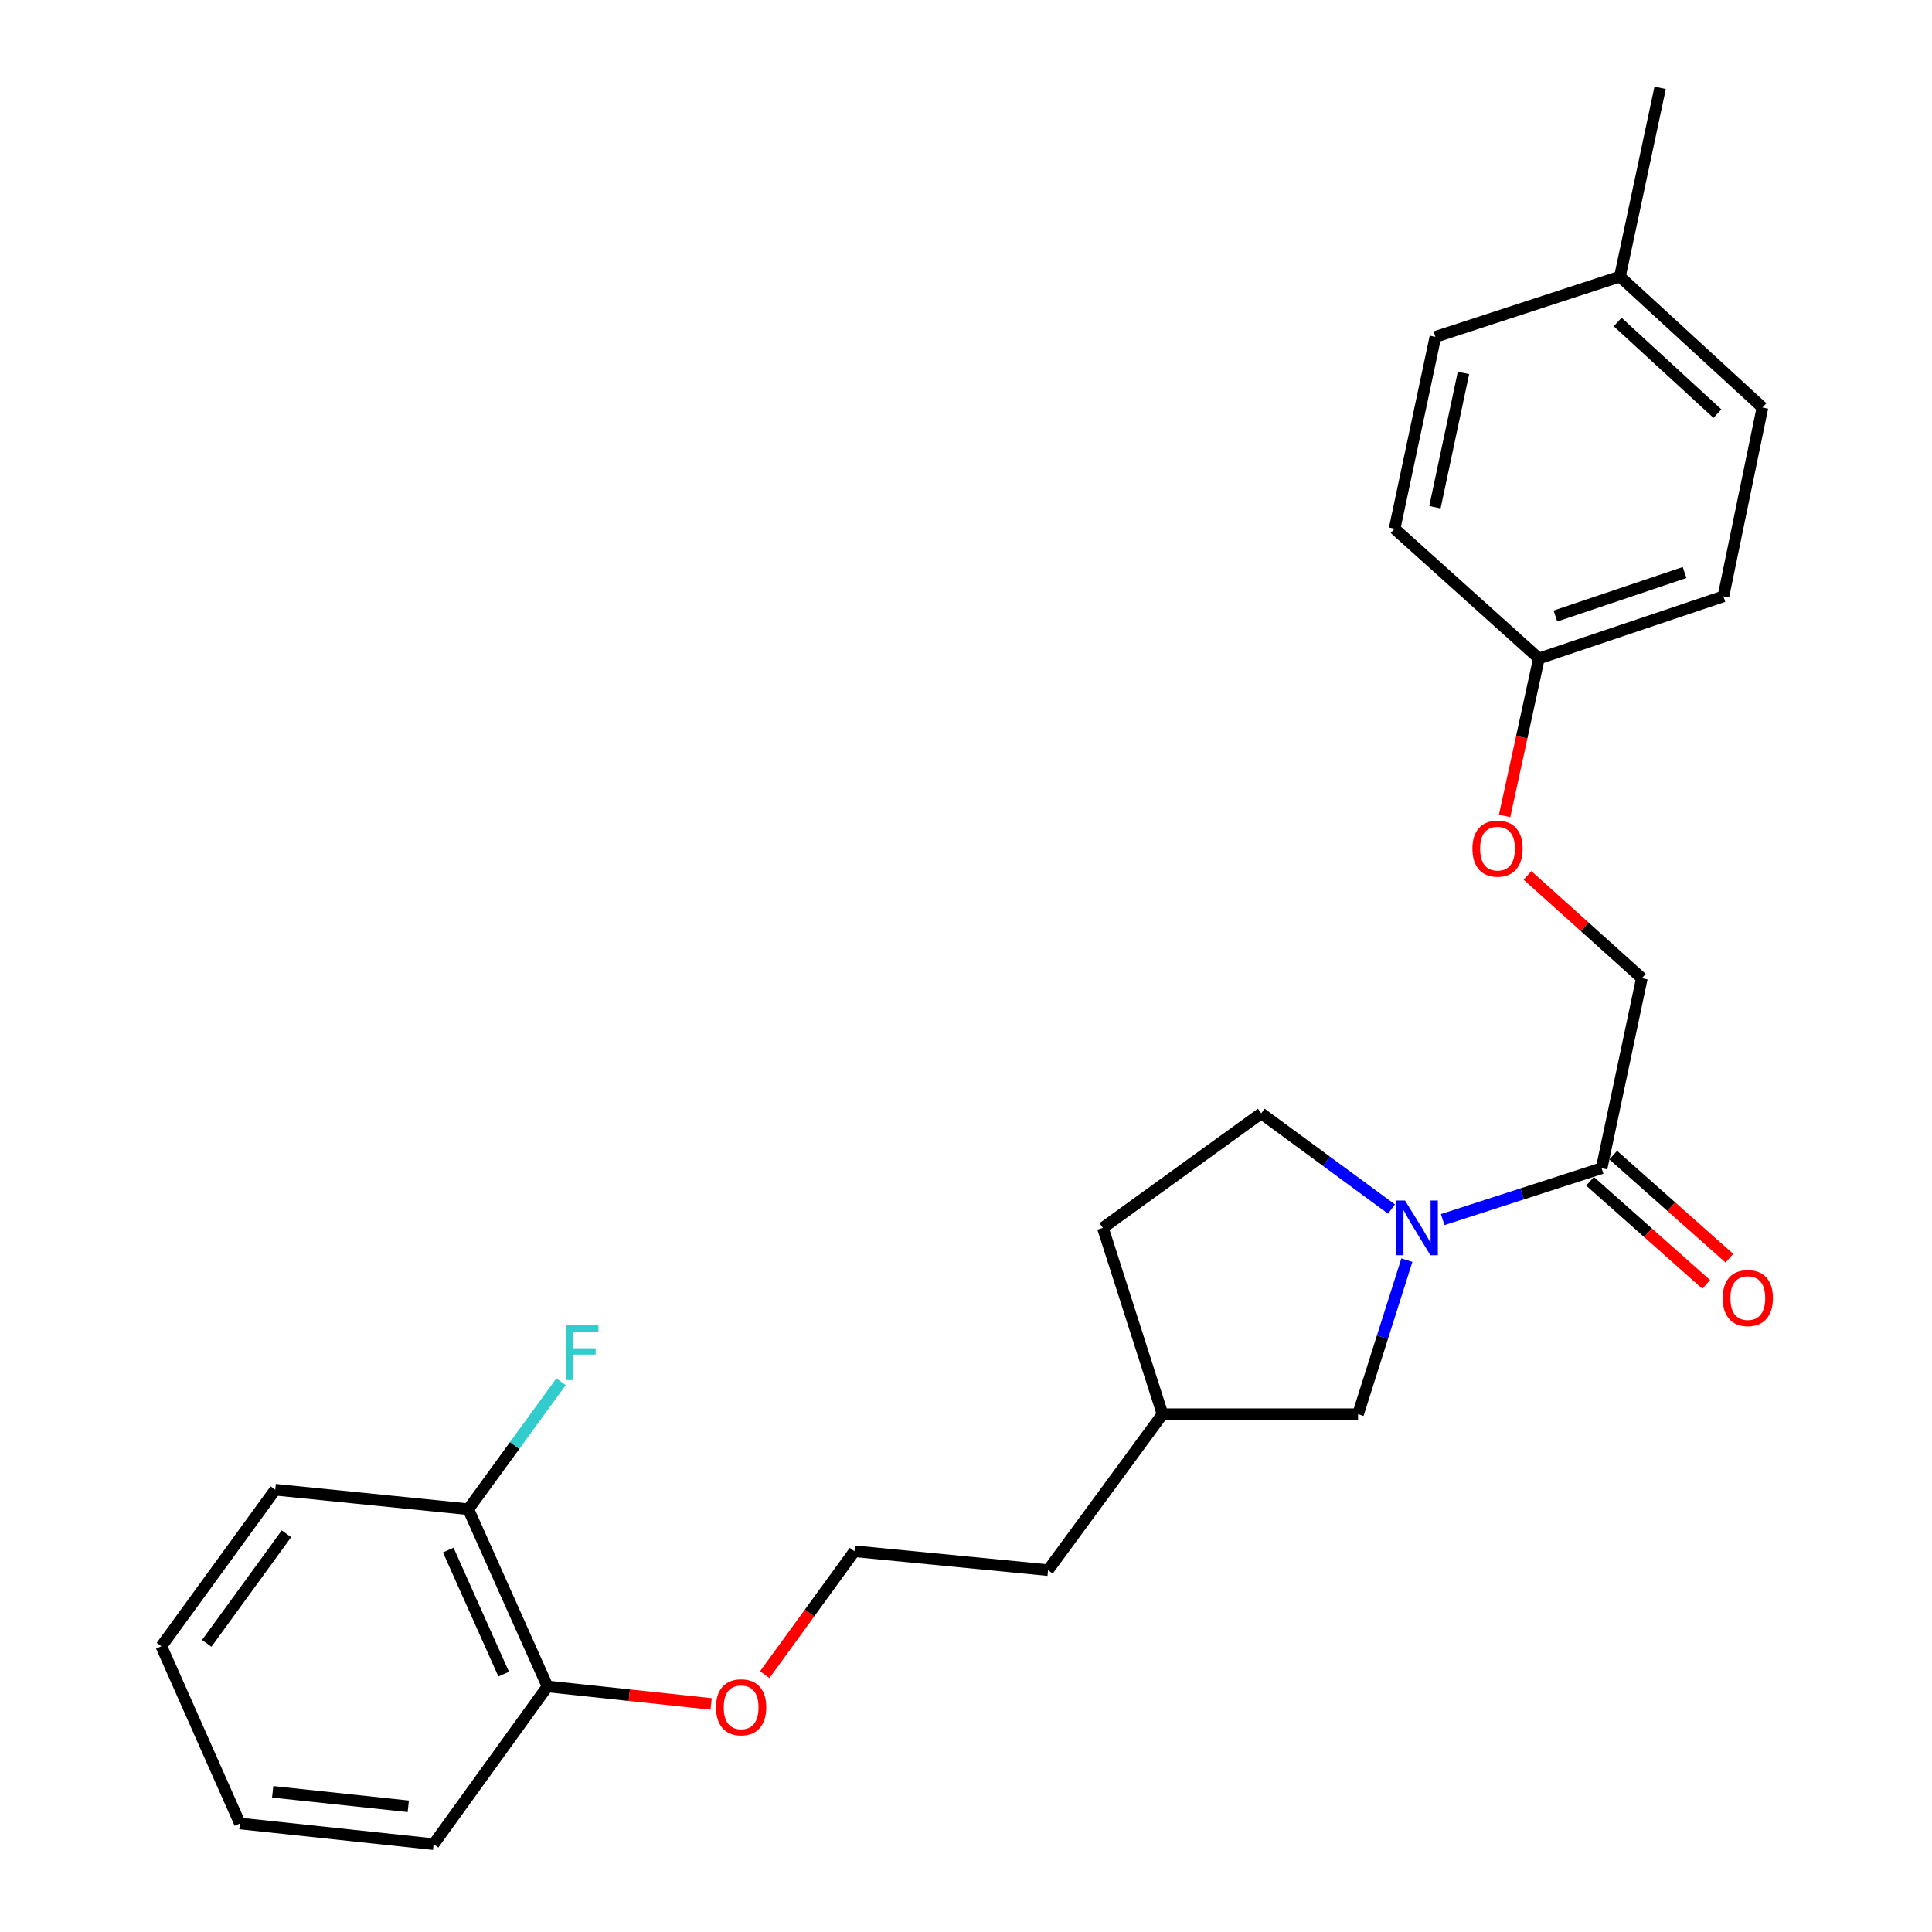 <?xml version='1.0' encoding='iso-8859-1'?>
<svg version='1.1' baseProfile='full'
              xmlns='http://www.w3.org/2000/svg'
                      xmlns:rdkit='http://www.rdkit.org/xml'
                      xmlns:xlink='http://www.w3.org/1999/xlink'
                  xml:space='preserve'
width='1000px' height='1000px' viewBox='0 0 1000 1000'>
<!-- END OF HEADER -->
<rect style='opacity:1.0;fill:#FFFFFF;stroke:none' width='1000' height='1000' x='0' y='0'> </rect>
<path class='bond-0' d='M 746.74,631.259 L 787.871,617.96' style='fill:none;fill-rule:evenodd;stroke:#0000FF;stroke-width:6px;stroke-linecap:butt;stroke-linejoin:miter;stroke-opacity:1' />
<path class='bond-0' d='M 787.871,617.96 L 829.002,604.661' style='fill:none;fill-rule:evenodd;stroke:#000000;stroke-width:6px;stroke-linecap:butt;stroke-linejoin:miter;stroke-opacity:1' />
<path class='bond-1' d='M 728.201,652.232 L 715.561,692.111' style='fill:none;fill-rule:evenodd;stroke:#0000FF;stroke-width:6px;stroke-linecap:butt;stroke-linejoin:miter;stroke-opacity:1' />
<path class='bond-1' d='M 715.561,692.111 L 702.921,731.989' style='fill:none;fill-rule:evenodd;stroke:#000000;stroke-width:6px;stroke-linecap:butt;stroke-linejoin:miter;stroke-opacity:1' />
<path class='bond-2' d='M 720.248,625.814 L 686.531,601.044' style='fill:none;fill-rule:evenodd;stroke:#0000FF;stroke-width:6px;stroke-linecap:butt;stroke-linejoin:miter;stroke-opacity:1' />
<path class='bond-2' d='M 686.531,601.044 L 652.813,576.274' style='fill:none;fill-rule:evenodd;stroke:#000000;stroke-width:6px;stroke-linecap:butt;stroke-linejoin:miter;stroke-opacity:1' />
<path class='bond-3' d='M 829.002,604.661 L 849.827,506.305' style='fill:none;fill-rule:evenodd;stroke:#000000;stroke-width:6px;stroke-linecap:butt;stroke-linejoin:miter;stroke-opacity:1' />
<path class='bond-4' d='M 822.995,611.431 L 853.061,638.108' style='fill:none;fill-rule:evenodd;stroke:#000000;stroke-width:6px;stroke-linecap:butt;stroke-linejoin:miter;stroke-opacity:1' />
<path class='bond-4' d='M 853.061,638.108 L 883.127,664.786' style='fill:none;fill-rule:evenodd;stroke:#FF0000;stroke-width:6px;stroke-linecap:butt;stroke-linejoin:miter;stroke-opacity:1' />
<path class='bond-4' d='M 835.008,597.892 L 865.074,624.569' style='fill:none;fill-rule:evenodd;stroke:#000000;stroke-width:6px;stroke-linecap:butt;stroke-linejoin:miter;stroke-opacity:1' />
<path class='bond-4' d='M 865.074,624.569 L 895.14,651.246' style='fill:none;fill-rule:evenodd;stroke:#FF0000;stroke-width:6px;stroke-linecap:butt;stroke-linejoin:miter;stroke-opacity:1' />
<path class='bond-11' d='M 702.921,731.989 L 601.729,731.989' style='fill:none;fill-rule:evenodd;stroke:#000000;stroke-width:6px;stroke-linecap:butt;stroke-linejoin:miter;stroke-opacity:1' />
<path class='bond-10' d='M 652.813,576.274 L 570.847,635.543' style='fill:none;fill-rule:evenodd;stroke:#000000;stroke-width:6px;stroke-linecap:butt;stroke-linejoin:miter;stroke-opacity:1' />
<path class='bond-7' d='M 849.827,506.305 L 820.225,479.707' style='fill:none;fill-rule:evenodd;stroke:#000000;stroke-width:6px;stroke-linecap:butt;stroke-linejoin:miter;stroke-opacity:1' />
<path class='bond-7' d='M 820.225,479.707 L 790.623,453.109' style='fill:none;fill-rule:evenodd;stroke:#FF0000;stroke-width:6px;stroke-linecap:butt;stroke-linejoin:miter;stroke-opacity:1' />
<path class='bond-5' d='M 242.382,781.162 L 283.38,872.902' style='fill:none;fill-rule:evenodd;stroke:#000000;stroke-width:6px;stroke-linecap:butt;stroke-linejoin:miter;stroke-opacity:1' />
<path class='bond-5' d='M 232.007,802.308 L 260.705,866.526' style='fill:none;fill-rule:evenodd;stroke:#000000;stroke-width:6px;stroke-linecap:butt;stroke-linejoin:miter;stroke-opacity:1' />
<path class='bond-9' d='M 242.382,781.162 L 266.394,748.172' style='fill:none;fill-rule:evenodd;stroke:#000000;stroke-width:6px;stroke-linecap:butt;stroke-linejoin:miter;stroke-opacity:1' />
<path class='bond-9' d='M 266.394,748.172 L 290.406,715.181' style='fill:none;fill-rule:evenodd;stroke:#33CCCC;stroke-width:6px;stroke-linecap:butt;stroke-linejoin:miter;stroke-opacity:1' />
<path class='bond-19' d='M 242.382,781.162 L 142.467,771.076' style='fill:none;fill-rule:evenodd;stroke:#000000;stroke-width:6px;stroke-linecap:butt;stroke-linejoin:miter;stroke-opacity:1' />
<path class='bond-6' d='M 283.38,872.902 L 325.734,877.427' style='fill:none;fill-rule:evenodd;stroke:#000000;stroke-width:6px;stroke-linecap:butt;stroke-linejoin:miter;stroke-opacity:1' />
<path class='bond-6' d='M 325.734,877.427 L 368.087,881.953' style='fill:none;fill-rule:evenodd;stroke:#FF0000;stroke-width:6px;stroke-linecap:butt;stroke-linejoin:miter;stroke-opacity:1' />
<path class='bond-20' d='M 283.38,872.902 L 224.433,954.545' style='fill:none;fill-rule:evenodd;stroke:#000000;stroke-width:6px;stroke-linecap:butt;stroke-linejoin:miter;stroke-opacity:1' />
<path class='bond-8' d='M 778.779,422.336 L 787.655,381.581' style='fill:none;fill-rule:evenodd;stroke:#FF0000;stroke-width:6px;stroke-linecap:butt;stroke-linejoin:miter;stroke-opacity:1' />
<path class='bond-8' d='M 787.655,381.581 L 796.531,340.826' style='fill:none;fill-rule:evenodd;stroke:#000000;stroke-width:6px;stroke-linecap:butt;stroke-linejoin:miter;stroke-opacity:1' />
<path class='bond-14' d='M 796.531,340.826 L 721.846,273.662' style='fill:none;fill-rule:evenodd;stroke:#000000;stroke-width:6px;stroke-linecap:butt;stroke-linejoin:miter;stroke-opacity:1' />
<path class='bond-15' d='M 796.531,340.826 L 892.042,308.667' style='fill:none;fill-rule:evenodd;stroke:#000000;stroke-width:6px;stroke-linecap:butt;stroke-linejoin:miter;stroke-opacity:1' />
<path class='bond-15' d='M 805.082,318.848 L 871.939,296.336' style='fill:none;fill-rule:evenodd;stroke:#000000;stroke-width:6px;stroke-linecap:butt;stroke-linejoin:miter;stroke-opacity:1' />
<path class='bond-25' d='M 570.847,635.543 L 601.729,731.989' style='fill:none;fill-rule:evenodd;stroke:#000000;stroke-width:6px;stroke-linecap:butt;stroke-linejoin:miter;stroke-opacity:1' />
<path class='bond-21' d='M 601.729,731.989 L 542.47,812.697' style='fill:none;fill-rule:evenodd;stroke:#000000;stroke-width:6px;stroke-linecap:butt;stroke-linejoin:miter;stroke-opacity:1' />
<path class='bond-12' d='M 395.825,866.798 L 419.034,834.86' style='fill:none;fill-rule:evenodd;stroke:#FF0000;stroke-width:6px;stroke-linecap:butt;stroke-linejoin:miter;stroke-opacity:1' />
<path class='bond-12' d='M 419.034,834.86 L 442.243,802.923' style='fill:none;fill-rule:evenodd;stroke:#000000;stroke-width:6px;stroke-linecap:butt;stroke-linejoin:miter;stroke-opacity:1' />
<path class='bond-13' d='M 838.464,143.177 L 912.244,210.934' style='fill:none;fill-rule:evenodd;stroke:#000000;stroke-width:6px;stroke-linecap:butt;stroke-linejoin:miter;stroke-opacity:1' />
<path class='bond-13' d='M 837.288,166.673 L 888.934,214.102' style='fill:none;fill-rule:evenodd;stroke:#000000;stroke-width:6px;stroke-linecap:butt;stroke-linejoin:miter;stroke-opacity:1' />
<path class='bond-22' d='M 838.464,143.177 L 859.29,45.455' style='fill:none;fill-rule:evenodd;stroke:#000000;stroke-width:6px;stroke-linecap:butt;stroke-linejoin:miter;stroke-opacity:1' />
<path class='bond-26' d='M 838.464,143.177 L 742.954,174.371' style='fill:none;fill-rule:evenodd;stroke:#000000;stroke-width:6px;stroke-linecap:butt;stroke-linejoin:miter;stroke-opacity:1' />
<path class='bond-16' d='M 721.846,273.662 L 742.954,174.371' style='fill:none;fill-rule:evenodd;stroke:#000000;stroke-width:6px;stroke-linecap:butt;stroke-linejoin:miter;stroke-opacity:1' />
<path class='bond-16' d='M 742.717,262.532 L 757.492,193.028' style='fill:none;fill-rule:evenodd;stroke:#000000;stroke-width:6px;stroke-linecap:butt;stroke-linejoin:miter;stroke-opacity:1' />
<path class='bond-17' d='M 892.042,308.667 L 912.244,210.934' style='fill:none;fill-rule:evenodd;stroke:#000000;stroke-width:6px;stroke-linecap:butt;stroke-linejoin:miter;stroke-opacity:1' />
<path class='bond-18' d='M 442.243,802.923 L 542.47,812.697' style='fill:none;fill-rule:evenodd;stroke:#000000;stroke-width:6px;stroke-linecap:butt;stroke-linejoin:miter;stroke-opacity:1' />
<path class='bond-27' d='M 142.467,771.076 L 83.52,852.106' style='fill:none;fill-rule:evenodd;stroke:#000000;stroke-width:6px;stroke-linecap:butt;stroke-linejoin:miter;stroke-opacity:1' />
<path class='bond-27' d='M 148.262,793.879 L 106.999,850.6' style='fill:none;fill-rule:evenodd;stroke:#000000;stroke-width:6px;stroke-linecap:butt;stroke-linejoin:miter;stroke-opacity:1' />
<path class='bond-23' d='M 224.433,954.545 L 124.176,943.836' style='fill:none;fill-rule:evenodd;stroke:#000000;stroke-width:6px;stroke-linecap:butt;stroke-linejoin:miter;stroke-opacity:1' />
<path class='bond-23' d='M 211.317,934.941 L 141.137,927.444' style='fill:none;fill-rule:evenodd;stroke:#000000;stroke-width:6px;stroke-linecap:butt;stroke-linejoin:miter;stroke-opacity:1' />
<path class='bond-24' d='M 124.176,943.836 L 83.52,852.106' style='fill:none;fill-rule:evenodd;stroke:#000000;stroke-width:6px;stroke-linecap:butt;stroke-linejoin:miter;stroke-opacity:1' />
<path  class='atom-0' d='M 727.231 621.383
L 736.511 636.383
Q 737.431 637.863, 738.911 640.543
Q 740.391 643.223, 740.471 643.383
L 740.471 621.383
L 744.231 621.383
L 744.231 649.703
L 740.351 649.703
L 730.391 633.303
Q 729.231 631.383, 727.991 629.183
Q 726.791 626.983, 726.431 626.303
L 726.431 649.703
L 722.751 649.703
L 722.751 621.383
L 727.231 621.383
' fill='#0000FF'/>
<path  class='atom-5' d='M 891.662 671.874
Q 891.662 665.074, 895.022 661.274
Q 898.382 657.474, 904.662 657.474
Q 910.942 657.474, 914.302 661.274
Q 917.662 665.074, 917.662 671.874
Q 917.662 678.754, 914.262 682.674
Q 910.862 686.554, 904.662 686.554
Q 898.422 686.554, 895.022 682.674
Q 891.662 678.794, 891.662 671.874
M 904.662 683.354
Q 908.982 683.354, 911.302 680.474
Q 913.662 677.554, 913.662 671.874
Q 913.662 666.314, 911.302 663.514
Q 908.982 660.674, 904.662 660.674
Q 900.342 660.674, 897.982 663.474
Q 895.662 666.274, 895.662 671.874
Q 895.662 677.594, 897.982 680.474
Q 900.342 683.354, 904.662 683.354
' fill='#FF0000'/>
<path  class='atom-8' d='M 762.112 439.252
Q 762.112 432.452, 765.472 428.652
Q 768.832 424.852, 775.112 424.852
Q 781.392 424.852, 784.752 428.652
Q 788.112 432.452, 788.112 439.252
Q 788.112 446.132, 784.712 450.052
Q 781.312 453.932, 775.112 453.932
Q 768.872 453.932, 765.472 450.052
Q 762.112 446.172, 762.112 439.252
M 775.112 450.732
Q 779.432 450.732, 781.752 447.852
Q 784.112 444.932, 784.112 439.252
Q 784.112 433.692, 781.752 430.892
Q 779.432 428.052, 775.112 428.052
Q 770.792 428.052, 768.432 430.852
Q 766.112 433.652, 766.112 439.252
Q 766.112 444.972, 768.432 447.852
Q 770.792 450.732, 775.112 450.732
' fill='#FF0000'/>
<path  class='atom-10' d='M 292.91 686.012
L 309.75 686.012
L 309.75 689.252
L 296.71 689.252
L 296.71 697.852
L 308.31 697.852
L 308.31 701.132
L 296.71 701.132
L 296.71 714.332
L 292.91 714.332
L 292.91 686.012
' fill='#33CCCC'/>
<path  class='atom-13' d='M 370.607 883.691
Q 370.607 876.891, 373.967 873.091
Q 377.327 869.291, 383.607 869.291
Q 389.887 869.291, 393.247 873.091
Q 396.607 876.891, 396.607 883.691
Q 396.607 890.571, 393.207 894.491
Q 389.807 898.371, 383.607 898.371
Q 377.367 898.371, 373.967 894.491
Q 370.607 890.611, 370.607 883.691
M 383.607 895.171
Q 387.927 895.171, 390.247 892.291
Q 392.607 889.371, 392.607 883.691
Q 392.607 878.131, 390.247 875.331
Q 387.927 872.491, 383.607 872.491
Q 379.287 872.491, 376.927 875.291
Q 374.607 878.091, 374.607 883.691
Q 374.607 889.411, 376.927 892.291
Q 379.287 895.171, 383.607 895.171
' fill='#FF0000'/>
</svg>
